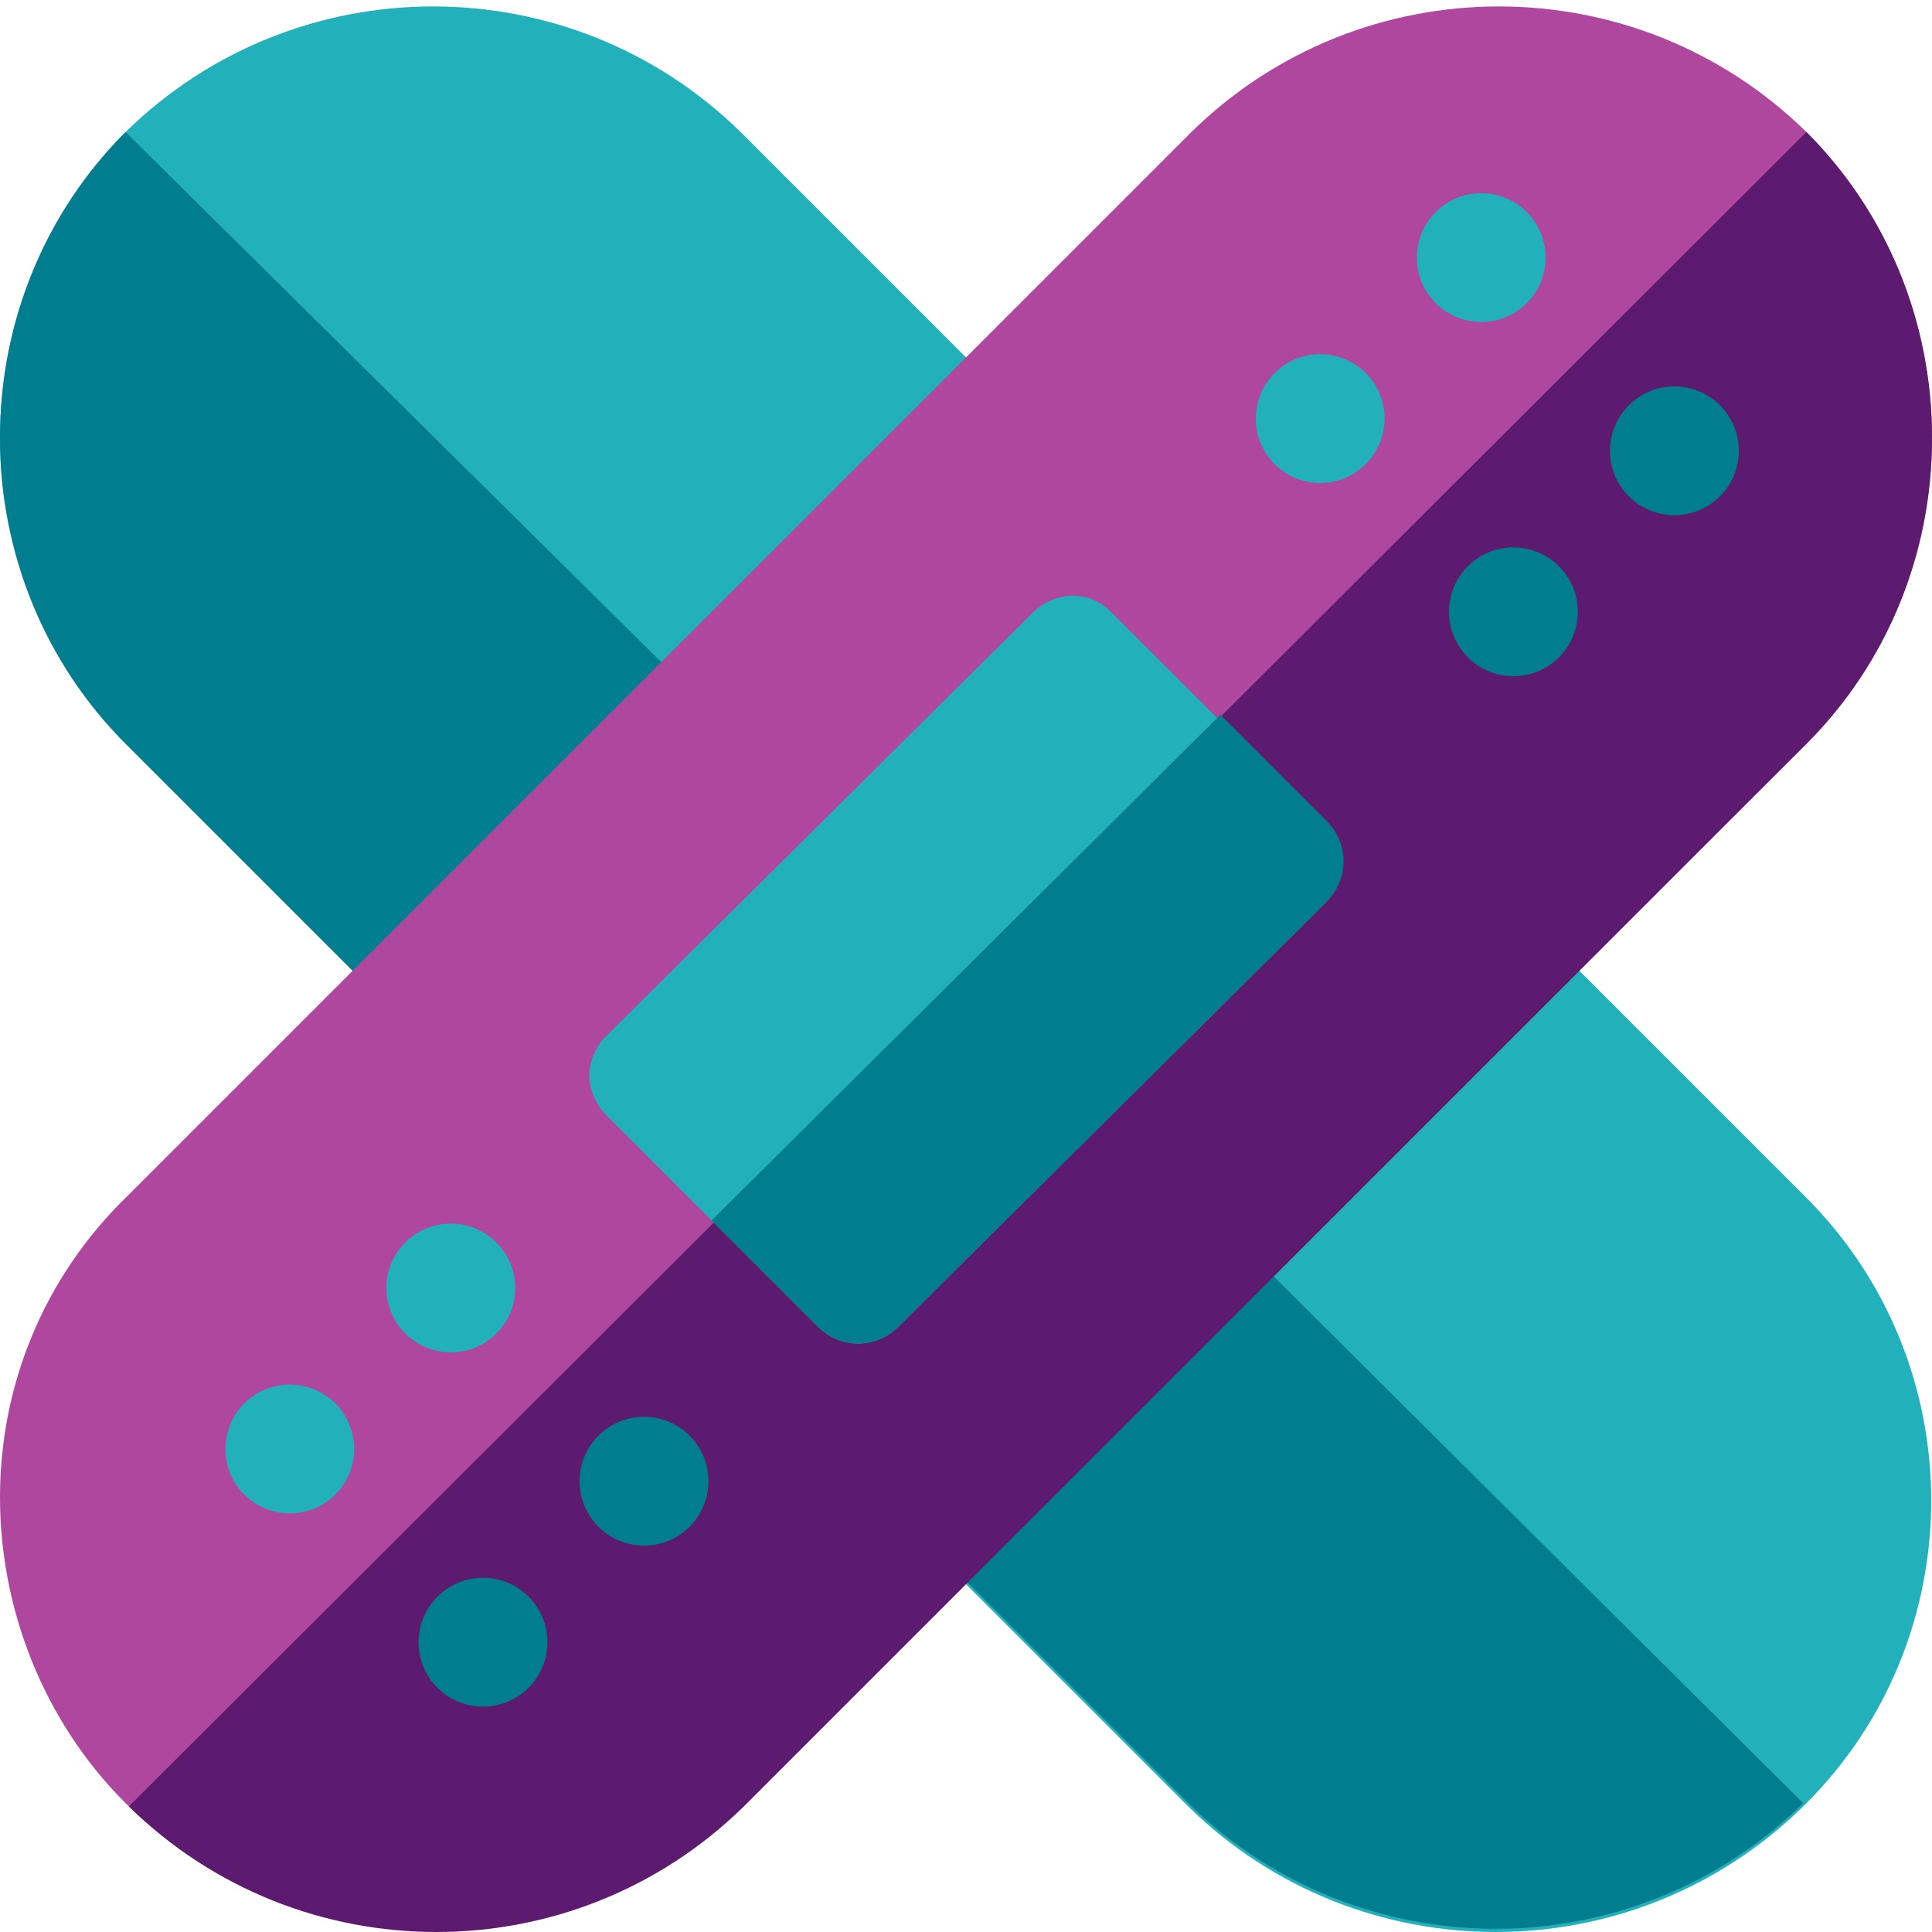 <?xml version="1.0" encoding="utf-8"?>
<!-- Generator: Adobe Illustrator 21.0.2, SVG Export Plug-In . SVG Version: 6.00 Build 0)  -->
<svg version="1.1" id="Calque_1" xmlns="http://www.w3.org/2000/svg" xmlns:xlink="http://www.w3.org/1999/xlink" x="0px" y="0px"
	 viewBox="0 0 60 60" style="enable-background:new 0 0 60 60;" xml:space="preserve">
<style type="text/css">
	.st0{fill:#22B0BA;}
	.st1{fill:#007E90;}
	.st2{fill:#AF479E;}
	.st3{fill:#5D1B6F;}
</style>
<path id="Path" class="st0" d="M28.2,46.6c0-0.4,0.2-0.9,0.5-1.2l16.6-16.5c0.7-0.7,1.8-0.7,2.5,0l8.2,8.2c5.3,5.2,5.3,13.8,0,19
	c-5.3,5.2-13.8,5.2-19.1,0l-8.2-8.2C28.4,47.5,28.2,47,28.2,46.6z"/>
<path id="Path_1_" class="st0" d="M0,13.6c0-3.6,1.4-7,3.9-9.5c5.3-5.2,13.8-5.2,19.1,0l8.2,8.2c0.7,0.7,0.7,1.8,0,2.5L14.7,31.3
	c-0.3,0.3-0.8,0.5-1.2,0.5c-0.5,0-0.9-0.2-1.2-0.5l-8.2-8.2C1.4,20.5,0,17.2,0,13.6z"/>
<path id="Path_2_" class="st1" d="M37,37.1l-8.3,8.3c-0.3,0.3-0.5,0.8-0.5,1.2c0,0.4,0.2,0.9,0.5,1.2l8.2,8.2
	c5.3,5.2,13.8,5.2,19.1,0L37,37.1z"/>
<path id="Path_3_" class="st1" d="M3.9,4.1C1.4,6.6,0,10,0,13.6s1.4,7,3.9,9.5l8.2,8.2c0.3,0.3,0.8,0.5,1.2,0.5
	c0.5,0,0.9-0.2,1.2-0.5L23,23L3.9,4.1z"/>
<path id="Path_4_" class="st2" d="M56.1,23.1c2.5-2.5,3.9-5.9,3.9-9.5s-1.4-7-3.9-9.5c-5.3-5.2-13.8-5.2-19.1,0l-33,33
	C1.3,39.7,0,43.1,0,46.5c0,3.4,1.3,6.9,3.9,9.5c5.3,5.2,13.8,5.2,19.1,0L56.1,23.1z"/>
<path id="Path_5_" class="st3" d="M56.1,23.1c2.5-2.5,3.9-5.9,3.9-9.5s-1.4-7-3.9-9.5l-52.1,52c5.3,5.2,13.8,5.2,19.1,0L56.1,23.1z"
	/>
<path id="Path_6_" class="st0" d="M18.3,33.4c0-0.4,0.2-0.9,0.5-1.2l13.3-13.2c0.3-0.3,0.8-0.5,1.2-0.5c0.5,0,0.9,0.2,1.2,0.5
	l6.6,6.6c0.7,0.7,0.7,1.8,0,2.5L27.9,41.2c-0.7,0.7-1.8,0.7-2.5,0l-6.6-6.6C18.5,34.3,18.3,33.8,18.3,33.4L18.3,33.4z"/>
<path id="Path_7_" class="st1" d="M41.2,25.5l-3.3-3.3L22.1,37.9l3.3,3.3c0.7,0.7,1.8,0.7,2.5,0L41.2,28
	C41.9,27.3,41.9,26.2,41.2,25.5z"/>
<circle id="Oval" class="st0" cx="41" cy="13" r="2"/>
<circle id="Oval_1_" class="st0" cx="46" cy="8" r="2"/>
<circle id="Oval_2_" class="st1" cx="47" cy="19" r="2"/>
<circle id="Oval_3_" class="st1" cx="52" cy="14" r="2"/>
<circle id="Oval_4_" class="st0" cx="9" cy="45" r="2"/>
<circle id="Oval_5_" class="st0" cx="14" cy="40" r="2"/>
<circle id="Oval_6_" class="st1" cx="15" cy="51" r="2"/>
<circle id="Oval_7_" class="st1" cx="20" cy="46" r="2"/>
</svg>
